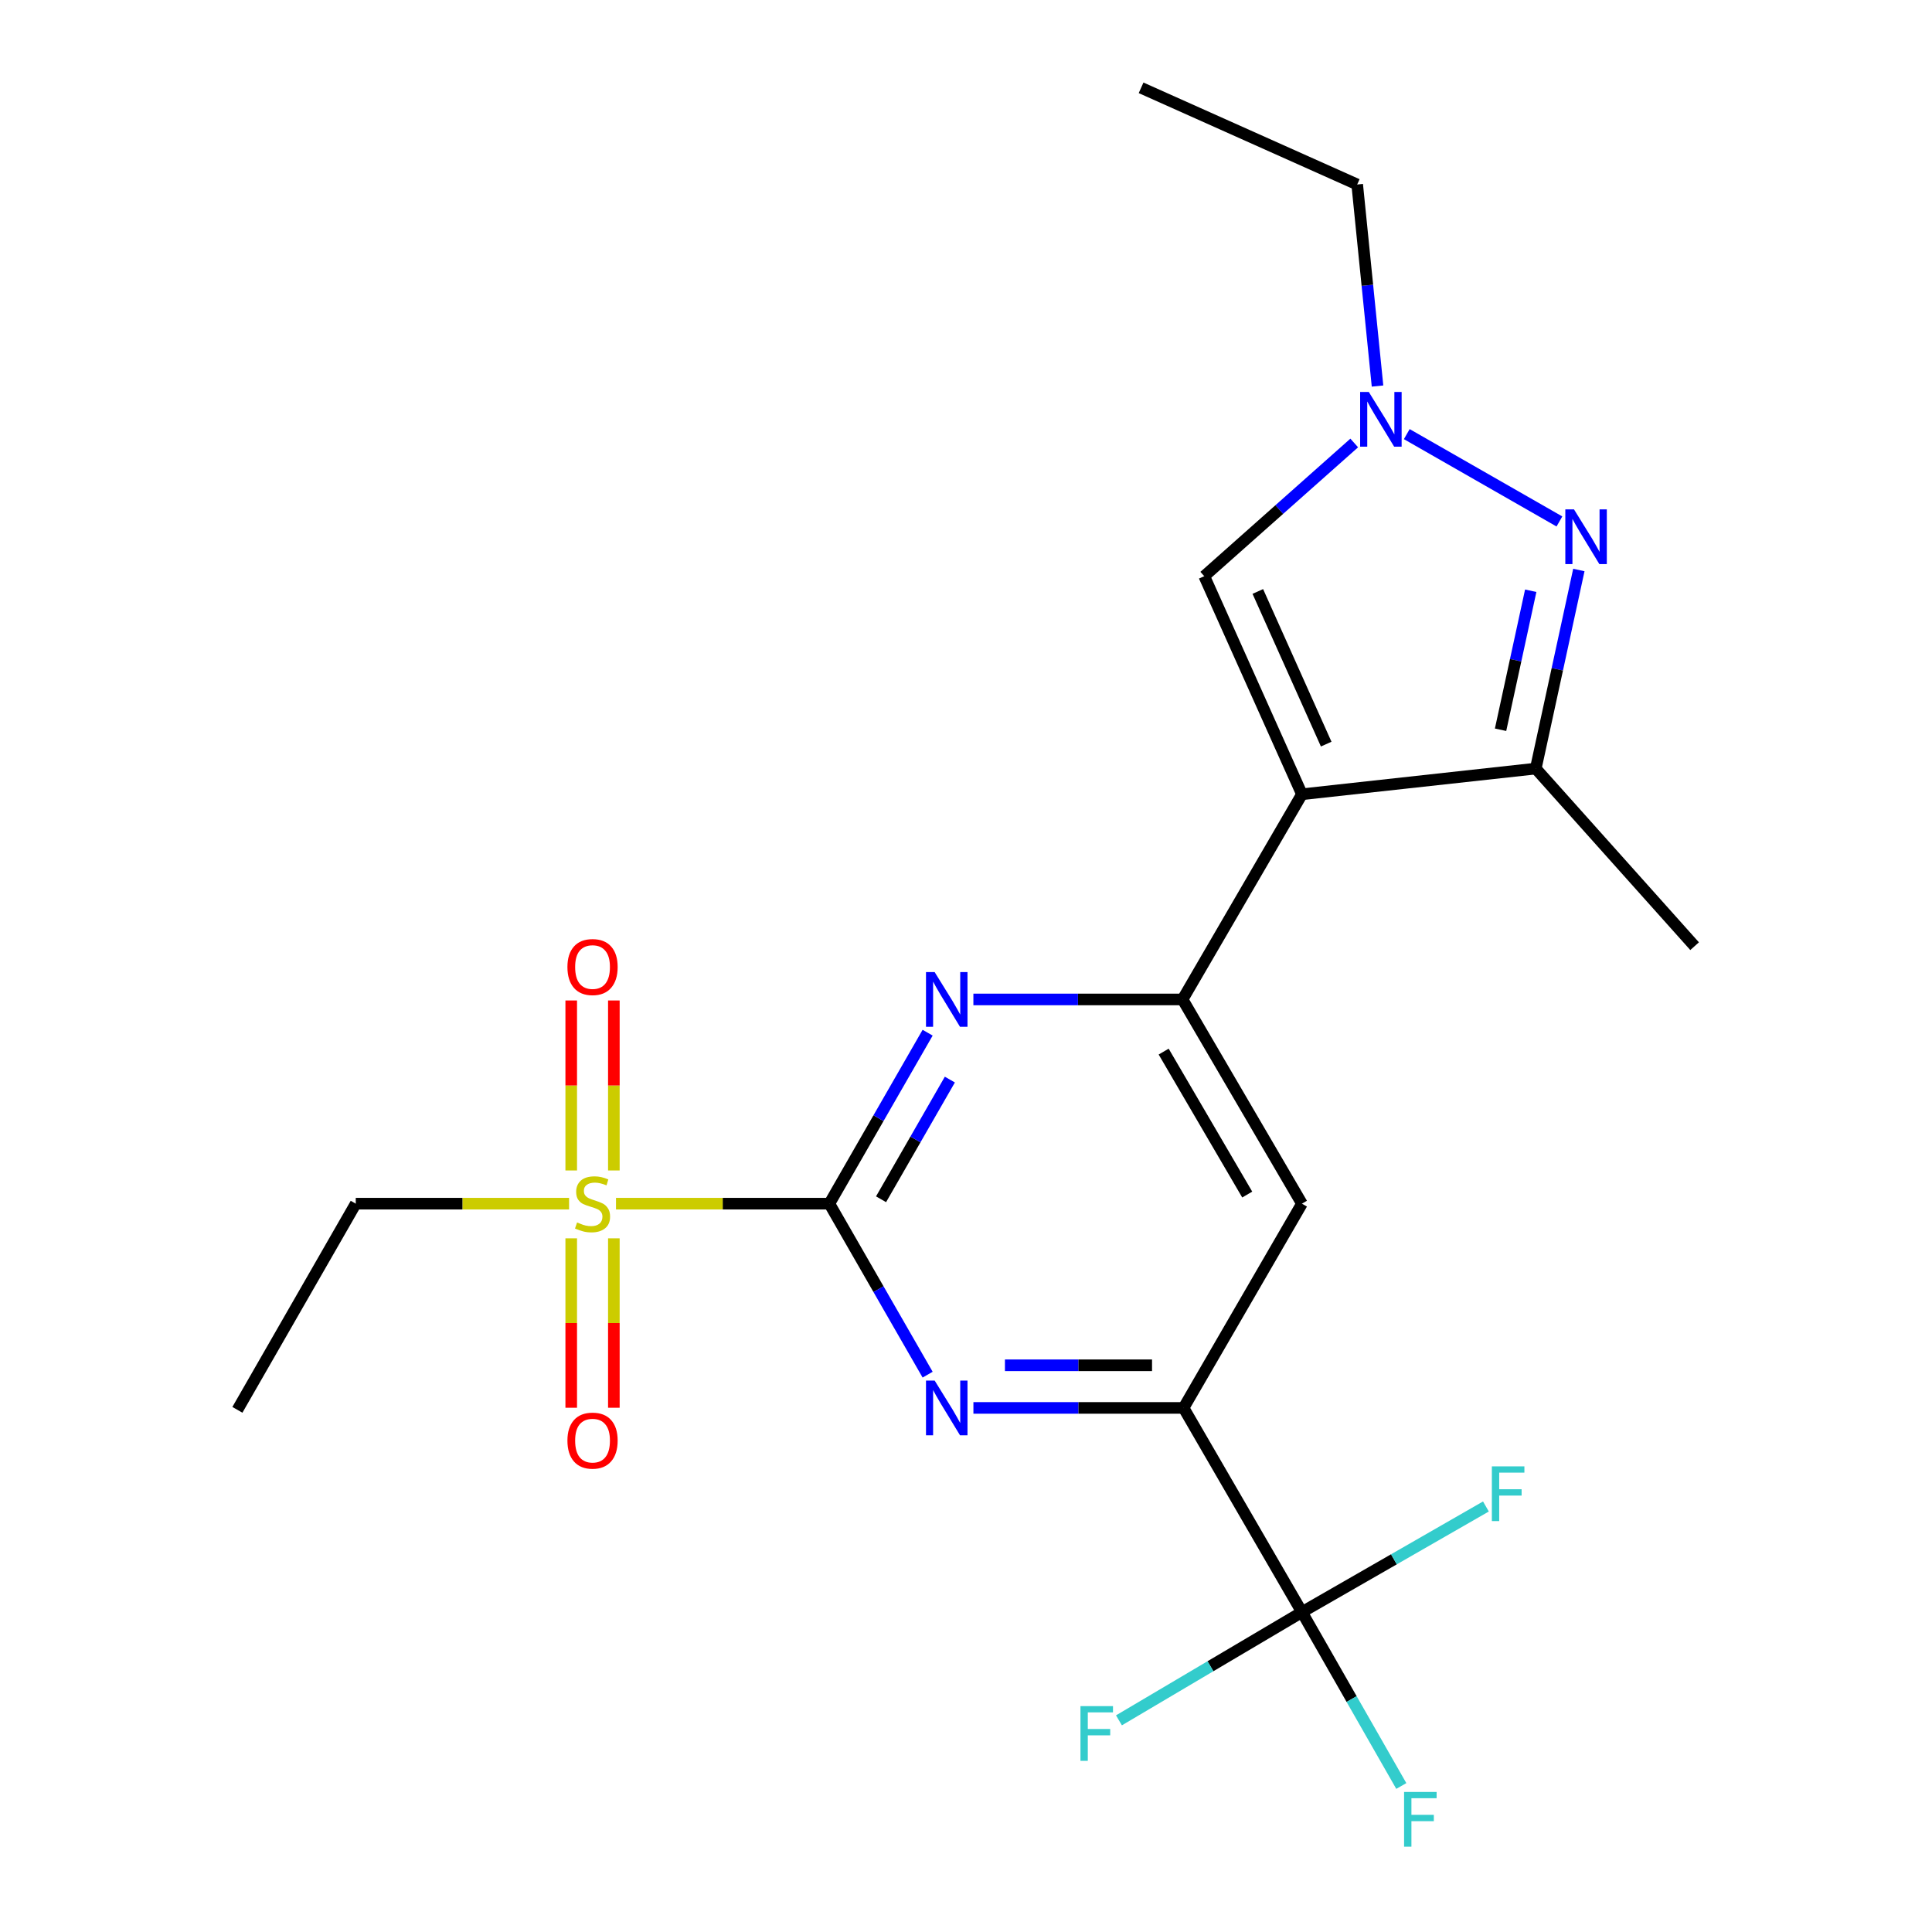 <?xml version='1.0' encoding='iso-8859-1'?>
<svg version='1.1' baseProfile='full'
              xmlns='http://www.w3.org/2000/svg'
                      xmlns:rdkit='http://www.rdkit.org/xml'
                      xmlns:xlink='http://www.w3.org/1999/xlink'
                  xml:space='preserve'
width='1000px' height='1000px' viewBox='0 0 1000 1000'>
<!-- END OF HEADER -->
<rect style='opacity:1.0;fill:#FFFFFF;stroke:none' width='1000' height='1000' x='0' y='0'> </rect>
<path class='bond-2' d='M 673.882,411.105 L 612.092,517.312' style='fill:none;fill-rule:evenodd;stroke:#000000;stroke-width:6px;stroke-linecap:butt;stroke-linejoin:miter;stroke-opacity:1' />
<path class='bond-6' d='M 673.882,411.105 L 794.911,397.815' style='fill:none;fill-rule:evenodd;stroke:#000000;stroke-width:6px;stroke-linecap:butt;stroke-linejoin:miter;stroke-opacity:1' />
<path class='bond-10' d='M 673.882,411.105 L 623.322,298.228' style='fill:none;fill-rule:evenodd;stroke:#000000;stroke-width:6px;stroke-linecap:butt;stroke-linejoin:miter;stroke-opacity:1' />
<path class='bond-10' d='M 686.437,385.153 L 651.046,306.139' style='fill:none;fill-rule:evenodd;stroke:#000000;stroke-width:6px;stroke-linecap:butt;stroke-linejoin:miter;stroke-opacity:1' />
<path class='bond-0' d='M 429.273,623.017 L 454.707,578.769' style='fill:none;fill-rule:evenodd;stroke:#000000;stroke-width:6px;stroke-linecap:butt;stroke-linejoin:miter;stroke-opacity:1' />
<path class='bond-0' d='M 454.707,578.769 L 480.141,534.52' style='fill:none;fill-rule:evenodd;stroke:#0000FF;stroke-width:6px;stroke-linecap:butt;stroke-linejoin:miter;stroke-opacity:1' />
<path class='bond-0' d='M 456.035,620.74 L 473.839,589.766' style='fill:none;fill-rule:evenodd;stroke:#000000;stroke-width:6px;stroke-linecap:butt;stroke-linejoin:miter;stroke-opacity:1' />
<path class='bond-0' d='M 473.839,589.766 L 491.643,558.792' style='fill:none;fill-rule:evenodd;stroke:#0000FF;stroke-width:6px;stroke-linecap:butt;stroke-linejoin:miter;stroke-opacity:1' />
<path class='bond-1' d='M 429.273,623.017 L 374.058,623.017' style='fill:none;fill-rule:evenodd;stroke:#000000;stroke-width:6px;stroke-linecap:butt;stroke-linejoin:miter;stroke-opacity:1' />
<path class='bond-1' d='M 374.058,623.017 L 318.843,623.017' style='fill:none;fill-rule:evenodd;stroke:#CCCC00;stroke-width:6px;stroke-linecap:butt;stroke-linejoin:miter;stroke-opacity:1' />
<path class='bond-23' d='M 429.273,623.017 L 454.708,667.271' style='fill:none;fill-rule:evenodd;stroke:#000000;stroke-width:6px;stroke-linecap:butt;stroke-linejoin:miter;stroke-opacity:1' />
<path class='bond-23' d='M 454.708,667.271 L 480.142,711.525' style='fill:none;fill-rule:evenodd;stroke:#0000FF;stroke-width:6px;stroke-linecap:butt;stroke-linejoin:miter;stroke-opacity:1' />
<path class='bond-12' d='M 295.665,640.961 L 295.665,684.802' style='fill:none;fill-rule:evenodd;stroke:#CCCC00;stroke-width:6px;stroke-linecap:butt;stroke-linejoin:miter;stroke-opacity:1' />
<path class='bond-12' d='M 295.665,684.802 L 295.665,728.643' style='fill:none;fill-rule:evenodd;stroke:#FF0000;stroke-width:6px;stroke-linecap:butt;stroke-linejoin:miter;stroke-opacity:1' />
<path class='bond-12' d='M 317.733,640.961 L 317.733,684.802' style='fill:none;fill-rule:evenodd;stroke:#CCCC00;stroke-width:6px;stroke-linecap:butt;stroke-linejoin:miter;stroke-opacity:1' />
<path class='bond-12' d='M 317.733,684.802 L 317.733,728.643' style='fill:none;fill-rule:evenodd;stroke:#FF0000;stroke-width:6px;stroke-linecap:butt;stroke-linejoin:miter;stroke-opacity:1' />
<path class='bond-13' d='M 317.733,605.833 L 317.733,561.841' style='fill:none;fill-rule:evenodd;stroke:#CCCC00;stroke-width:6px;stroke-linecap:butt;stroke-linejoin:miter;stroke-opacity:1' />
<path class='bond-13' d='M 317.733,561.841 L 317.733,517.849' style='fill:none;fill-rule:evenodd;stroke:#FF0000;stroke-width:6px;stroke-linecap:butt;stroke-linejoin:miter;stroke-opacity:1' />
<path class='bond-13' d='M 295.665,605.833 L 295.665,561.841' style='fill:none;fill-rule:evenodd;stroke:#CCCC00;stroke-width:6px;stroke-linecap:butt;stroke-linejoin:miter;stroke-opacity:1' />
<path class='bond-13' d='M 295.665,561.841 L 295.665,517.849' style='fill:none;fill-rule:evenodd;stroke:#FF0000;stroke-width:6px;stroke-linecap:butt;stroke-linejoin:miter;stroke-opacity:1' />
<path class='bond-17' d='M 294.555,623.017 L 239.346,623.017' style='fill:none;fill-rule:evenodd;stroke:#CCCC00;stroke-width:6px;stroke-linecap:butt;stroke-linejoin:miter;stroke-opacity:1' />
<path class='bond-17' d='M 239.346,623.017 L 184.137,623.017' style='fill:none;fill-rule:evenodd;stroke:#000000;stroke-width:6px;stroke-linecap:butt;stroke-linejoin:miter;stroke-opacity:1' />
<path class='bond-4' d='M 612.092,517.312 L 557.958,517.312' style='fill:none;fill-rule:evenodd;stroke:#000000;stroke-width:6px;stroke-linecap:butt;stroke-linejoin:miter;stroke-opacity:1' />
<path class='bond-4' d='M 557.958,517.312 L 503.824,517.312' style='fill:none;fill-rule:evenodd;stroke:#0000FF;stroke-width:6px;stroke-linecap:butt;stroke-linejoin:miter;stroke-opacity:1' />
<path class='bond-11' d='M 612.092,517.312 L 673.882,623.017' style='fill:none;fill-rule:evenodd;stroke:#000000;stroke-width:6px;stroke-linecap:butt;stroke-linejoin:miter;stroke-opacity:1' />
<path class='bond-11' d='M 602.309,544.305 L 645.562,618.298' style='fill:none;fill-rule:evenodd;stroke:#000000;stroke-width:6px;stroke-linecap:butt;stroke-linejoin:miter;stroke-opacity:1' />
<path class='bond-3' d='M 817.212,295.034 L 806.062,346.424' style='fill:none;fill-rule:evenodd;stroke:#0000FF;stroke-width:6px;stroke-linecap:butt;stroke-linejoin:miter;stroke-opacity:1' />
<path class='bond-3' d='M 806.062,346.424 L 794.911,397.815' style='fill:none;fill-rule:evenodd;stroke:#000000;stroke-width:6px;stroke-linecap:butt;stroke-linejoin:miter;stroke-opacity:1' />
<path class='bond-3' d='M 792.301,305.772 L 784.496,341.745' style='fill:none;fill-rule:evenodd;stroke:#0000FF;stroke-width:6px;stroke-linecap:butt;stroke-linejoin:miter;stroke-opacity:1' />
<path class='bond-3' d='M 784.496,341.745 L 776.69,377.719' style='fill:none;fill-rule:evenodd;stroke:#000000;stroke-width:6px;stroke-linecap:butt;stroke-linejoin:miter;stroke-opacity:1' />
<path class='bond-22' d='M 807.152,269.908 L 728.145,224.7' style='fill:none;fill-rule:evenodd;stroke:#0000FF;stroke-width:6px;stroke-linecap:butt;stroke-linejoin:miter;stroke-opacity:1' />
<path class='bond-5' d='M 503.837,728.734 L 558.222,728.734' style='fill:none;fill-rule:evenodd;stroke:#0000FF;stroke-width:6px;stroke-linecap:butt;stroke-linejoin:miter;stroke-opacity:1' />
<path class='bond-5' d='M 558.222,728.734 L 612.607,728.734' style='fill:none;fill-rule:evenodd;stroke:#000000;stroke-width:6px;stroke-linecap:butt;stroke-linejoin:miter;stroke-opacity:1' />
<path class='bond-5' d='M 520.153,706.666 L 558.222,706.666' style='fill:none;fill-rule:evenodd;stroke:#0000FF;stroke-width:6px;stroke-linecap:butt;stroke-linejoin:miter;stroke-opacity:1' />
<path class='bond-5' d='M 558.222,706.666 L 596.291,706.666' style='fill:none;fill-rule:evenodd;stroke:#000000;stroke-width:6px;stroke-linecap:butt;stroke-linejoin:miter;stroke-opacity:1' />
<path class='bond-19' d='M 794.911,397.815 L 877.126,489.74' style='fill:none;fill-rule:evenodd;stroke:#000000;stroke-width:6px;stroke-linecap:butt;stroke-linejoin:miter;stroke-opacity:1' />
<path class='bond-7' d='M 612.607,728.734 L 673.882,623.017' style='fill:none;fill-rule:evenodd;stroke:#000000;stroke-width:6px;stroke-linecap:butt;stroke-linejoin:miter;stroke-opacity:1' />
<path class='bond-9' d='M 612.607,728.734 L 673.882,834.438' style='fill:none;fill-rule:evenodd;stroke:#000000;stroke-width:6px;stroke-linecap:butt;stroke-linejoin:miter;stroke-opacity:1' />
<path class='bond-8' d='M 700.947,229.285 L 662.134,263.757' style='fill:none;fill-rule:evenodd;stroke:#0000FF;stroke-width:6px;stroke-linecap:butt;stroke-linejoin:miter;stroke-opacity:1' />
<path class='bond-8' d='M 662.134,263.757 L 623.322,298.228' style='fill:none;fill-rule:evenodd;stroke:#000000;stroke-width:6px;stroke-linecap:butt;stroke-linejoin:miter;stroke-opacity:1' />
<path class='bond-18' d='M 713.007,199.817 L 707.746,147.652' style='fill:none;fill-rule:evenodd;stroke:#0000FF;stroke-width:6px;stroke-linecap:butt;stroke-linejoin:miter;stroke-opacity:1' />
<path class='bond-18' d='M 707.746,147.652 L 702.484,95.487' style='fill:none;fill-rule:evenodd;stroke:#000000;stroke-width:6px;stroke-linecap:butt;stroke-linejoin:miter;stroke-opacity:1' />
<path class='bond-14' d='M 673.882,834.438 L 721.494,807.096' style='fill:none;fill-rule:evenodd;stroke:#000000;stroke-width:6px;stroke-linecap:butt;stroke-linejoin:miter;stroke-opacity:1' />
<path class='bond-14' d='M 721.494,807.096 L 769.107,779.753' style='fill:none;fill-rule:evenodd;stroke:#33CCCC;stroke-width:6px;stroke-linecap:butt;stroke-linejoin:miter;stroke-opacity:1' />
<path class='bond-15' d='M 673.882,834.438 L 626.524,862.44' style='fill:none;fill-rule:evenodd;stroke:#000000;stroke-width:6px;stroke-linecap:butt;stroke-linejoin:miter;stroke-opacity:1' />
<path class='bond-15' d='M 626.524,862.44 L 579.167,890.443' style='fill:none;fill-rule:evenodd;stroke:#33CCCC;stroke-width:6px;stroke-linecap:butt;stroke-linejoin:miter;stroke-opacity:1' />
<path class='bond-16' d='M 673.882,834.438 L 699.597,879.433' style='fill:none;fill-rule:evenodd;stroke:#000000;stroke-width:6px;stroke-linecap:butt;stroke-linejoin:miter;stroke-opacity:1' />
<path class='bond-16' d='M 699.597,879.433 L 725.311,924.427' style='fill:none;fill-rule:evenodd;stroke:#33CCCC;stroke-width:6px;stroke-linecap:butt;stroke-linejoin:miter;stroke-opacity:1' />
<path class='bond-20' d='M 184.137,623.017 L 122.874,729.727' style='fill:none;fill-rule:evenodd;stroke:#000000;stroke-width:6px;stroke-linecap:butt;stroke-linejoin:miter;stroke-opacity:1' />
<path class='bond-21' d='M 702.484,95.487 L 590.625,45.455' style='fill:none;fill-rule:evenodd;stroke:#000000;stroke-width:6px;stroke-linecap:butt;stroke-linejoin:miter;stroke-opacity:1' />
<path  class='atom-2' d='M 298.699 632.737
Q 299.019 632.857, 300.339 633.417
Q 301.659 633.977, 303.099 634.337
Q 304.579 634.657, 306.019 634.657
Q 308.699 634.657, 310.259 633.377
Q 311.819 632.057, 311.819 629.777
Q 311.819 628.217, 311.019 627.257
Q 310.259 626.297, 309.059 625.777
Q 307.859 625.257, 305.859 624.657
Q 303.339 623.897, 301.819 623.177
Q 300.339 622.457, 299.259 620.937
Q 298.219 619.417, 298.219 616.857
Q 298.219 613.297, 300.619 611.097
Q 303.059 608.897, 307.859 608.897
Q 311.139 608.897, 314.859 610.457
L 313.939 613.537
Q 310.539 612.137, 307.979 612.137
Q 305.219 612.137, 303.699 613.297
Q 302.179 614.417, 302.219 616.377
Q 302.219 617.897, 302.979 618.817
Q 303.779 619.737, 304.899 620.257
Q 306.059 620.777, 307.979 621.377
Q 310.539 622.177, 312.059 622.977
Q 313.579 623.777, 314.659 625.417
Q 315.779 627.017, 315.779 629.777
Q 315.779 633.697, 313.139 635.817
Q 310.539 637.897, 306.179 637.897
Q 303.659 637.897, 301.739 637.337
Q 299.859 636.817, 297.619 635.897
L 298.699 632.737
' fill='#CCCC00'/>
<path  class='atom-4' d='M 814.691 263.644
L 823.971 278.644
Q 824.891 280.124, 826.371 282.804
Q 827.851 285.484, 827.931 285.644
L 827.931 263.644
L 831.691 263.644
L 831.691 291.964
L 827.811 291.964
L 817.851 275.564
Q 816.691 273.644, 815.451 271.444
Q 814.251 269.244, 813.891 268.564
L 813.891 291.964
L 810.211 291.964
L 810.211 263.644
L 814.691 263.644
' fill='#0000FF'/>
<path  class='atom-5' d='M 483.773 503.152
L 493.053 518.152
Q 493.973 519.632, 495.453 522.312
Q 496.933 524.992, 497.013 525.152
L 497.013 503.152
L 500.773 503.152
L 500.773 531.472
L 496.893 531.472
L 486.933 515.072
Q 485.773 513.152, 484.533 510.952
Q 483.333 508.752, 482.973 508.072
L 482.973 531.472
L 479.293 531.472
L 479.293 503.152
L 483.773 503.152
' fill='#0000FF'/>
<path  class='atom-6' d='M 483.773 714.574
L 493.053 729.574
Q 493.973 731.054, 495.453 733.734
Q 496.933 736.414, 497.013 736.574
L 497.013 714.574
L 500.773 714.574
L 500.773 742.894
L 496.893 742.894
L 486.933 726.494
Q 485.773 724.574, 484.533 722.374
Q 483.333 720.174, 482.973 719.494
L 482.973 742.894
L 479.293 742.894
L 479.293 714.574
L 483.773 714.574
' fill='#0000FF'/>
<path  class='atom-9' d='M 708.484 202.871
L 717.764 217.871
Q 718.684 219.351, 720.164 222.031
Q 721.644 224.711, 721.724 224.871
L 721.724 202.871
L 725.484 202.871
L 725.484 231.191
L 721.604 231.191
L 711.644 214.791
Q 710.484 212.871, 709.244 210.671
Q 708.044 208.471, 707.684 207.791
L 707.684 231.191
L 704.004 231.191
L 704.004 202.871
L 708.484 202.871
' fill='#0000FF'/>
<path  class='atom-13' d='M 293.699 745.659
Q 293.699 738.859, 297.059 735.059
Q 300.419 731.259, 306.699 731.259
Q 312.979 731.259, 316.339 735.059
Q 319.699 738.859, 319.699 745.659
Q 319.699 752.539, 316.299 756.459
Q 312.899 760.339, 306.699 760.339
Q 300.459 760.339, 297.059 756.459
Q 293.699 752.579, 293.699 745.659
M 306.699 757.139
Q 311.019 757.139, 313.339 754.259
Q 315.699 751.339, 315.699 745.659
Q 315.699 740.099, 313.339 737.299
Q 311.019 734.459, 306.699 734.459
Q 302.379 734.459, 300.019 737.259
Q 297.699 740.059, 297.699 745.659
Q 297.699 751.379, 300.019 754.259
Q 302.379 757.139, 306.699 757.139
' fill='#FF0000'/>
<path  class='atom-14' d='M 293.699 500.535
Q 293.699 493.735, 297.059 489.935
Q 300.419 486.135, 306.699 486.135
Q 312.979 486.135, 316.339 489.935
Q 319.699 493.735, 319.699 500.535
Q 319.699 507.415, 316.299 511.335
Q 312.899 515.215, 306.699 515.215
Q 300.459 515.215, 297.059 511.335
Q 293.699 507.455, 293.699 500.535
M 306.699 512.015
Q 311.019 512.015, 313.339 509.135
Q 315.699 506.215, 315.699 500.535
Q 315.699 494.975, 313.339 492.175
Q 311.019 489.335, 306.699 489.335
Q 302.379 489.335, 300.019 492.135
Q 297.699 494.935, 297.699 500.535
Q 297.699 506.255, 300.019 509.135
Q 302.379 512.015, 306.699 512.015
' fill='#FF0000'/>
<path  class='atom-15' d='M 772.184 758.991
L 789.024 758.991
L 789.024 762.231
L 775.984 762.231
L 775.984 770.831
L 787.584 770.831
L 787.584 774.111
L 775.984 774.111
L 775.984 787.311
L 772.184 787.311
L 772.184 758.991
' fill='#33CCCC'/>
<path  class='atom-16' d='M 559.242 883.086
L 576.082 883.086
L 576.082 886.326
L 563.042 886.326
L 563.042 894.926
L 574.642 894.926
L 574.642 898.206
L 563.042 898.206
L 563.042 911.406
L 559.242 911.406
L 559.242 883.086
' fill='#33CCCC'/>
<path  class='atom-17' d='M 726.749 927.515
L 743.589 927.515
L 743.589 930.755
L 730.549 930.755
L 730.549 939.355
L 742.149 939.355
L 742.149 942.635
L 730.549 942.635
L 730.549 955.835
L 726.749 955.835
L 726.749 927.515
' fill='#33CCCC'/>
</svg>
